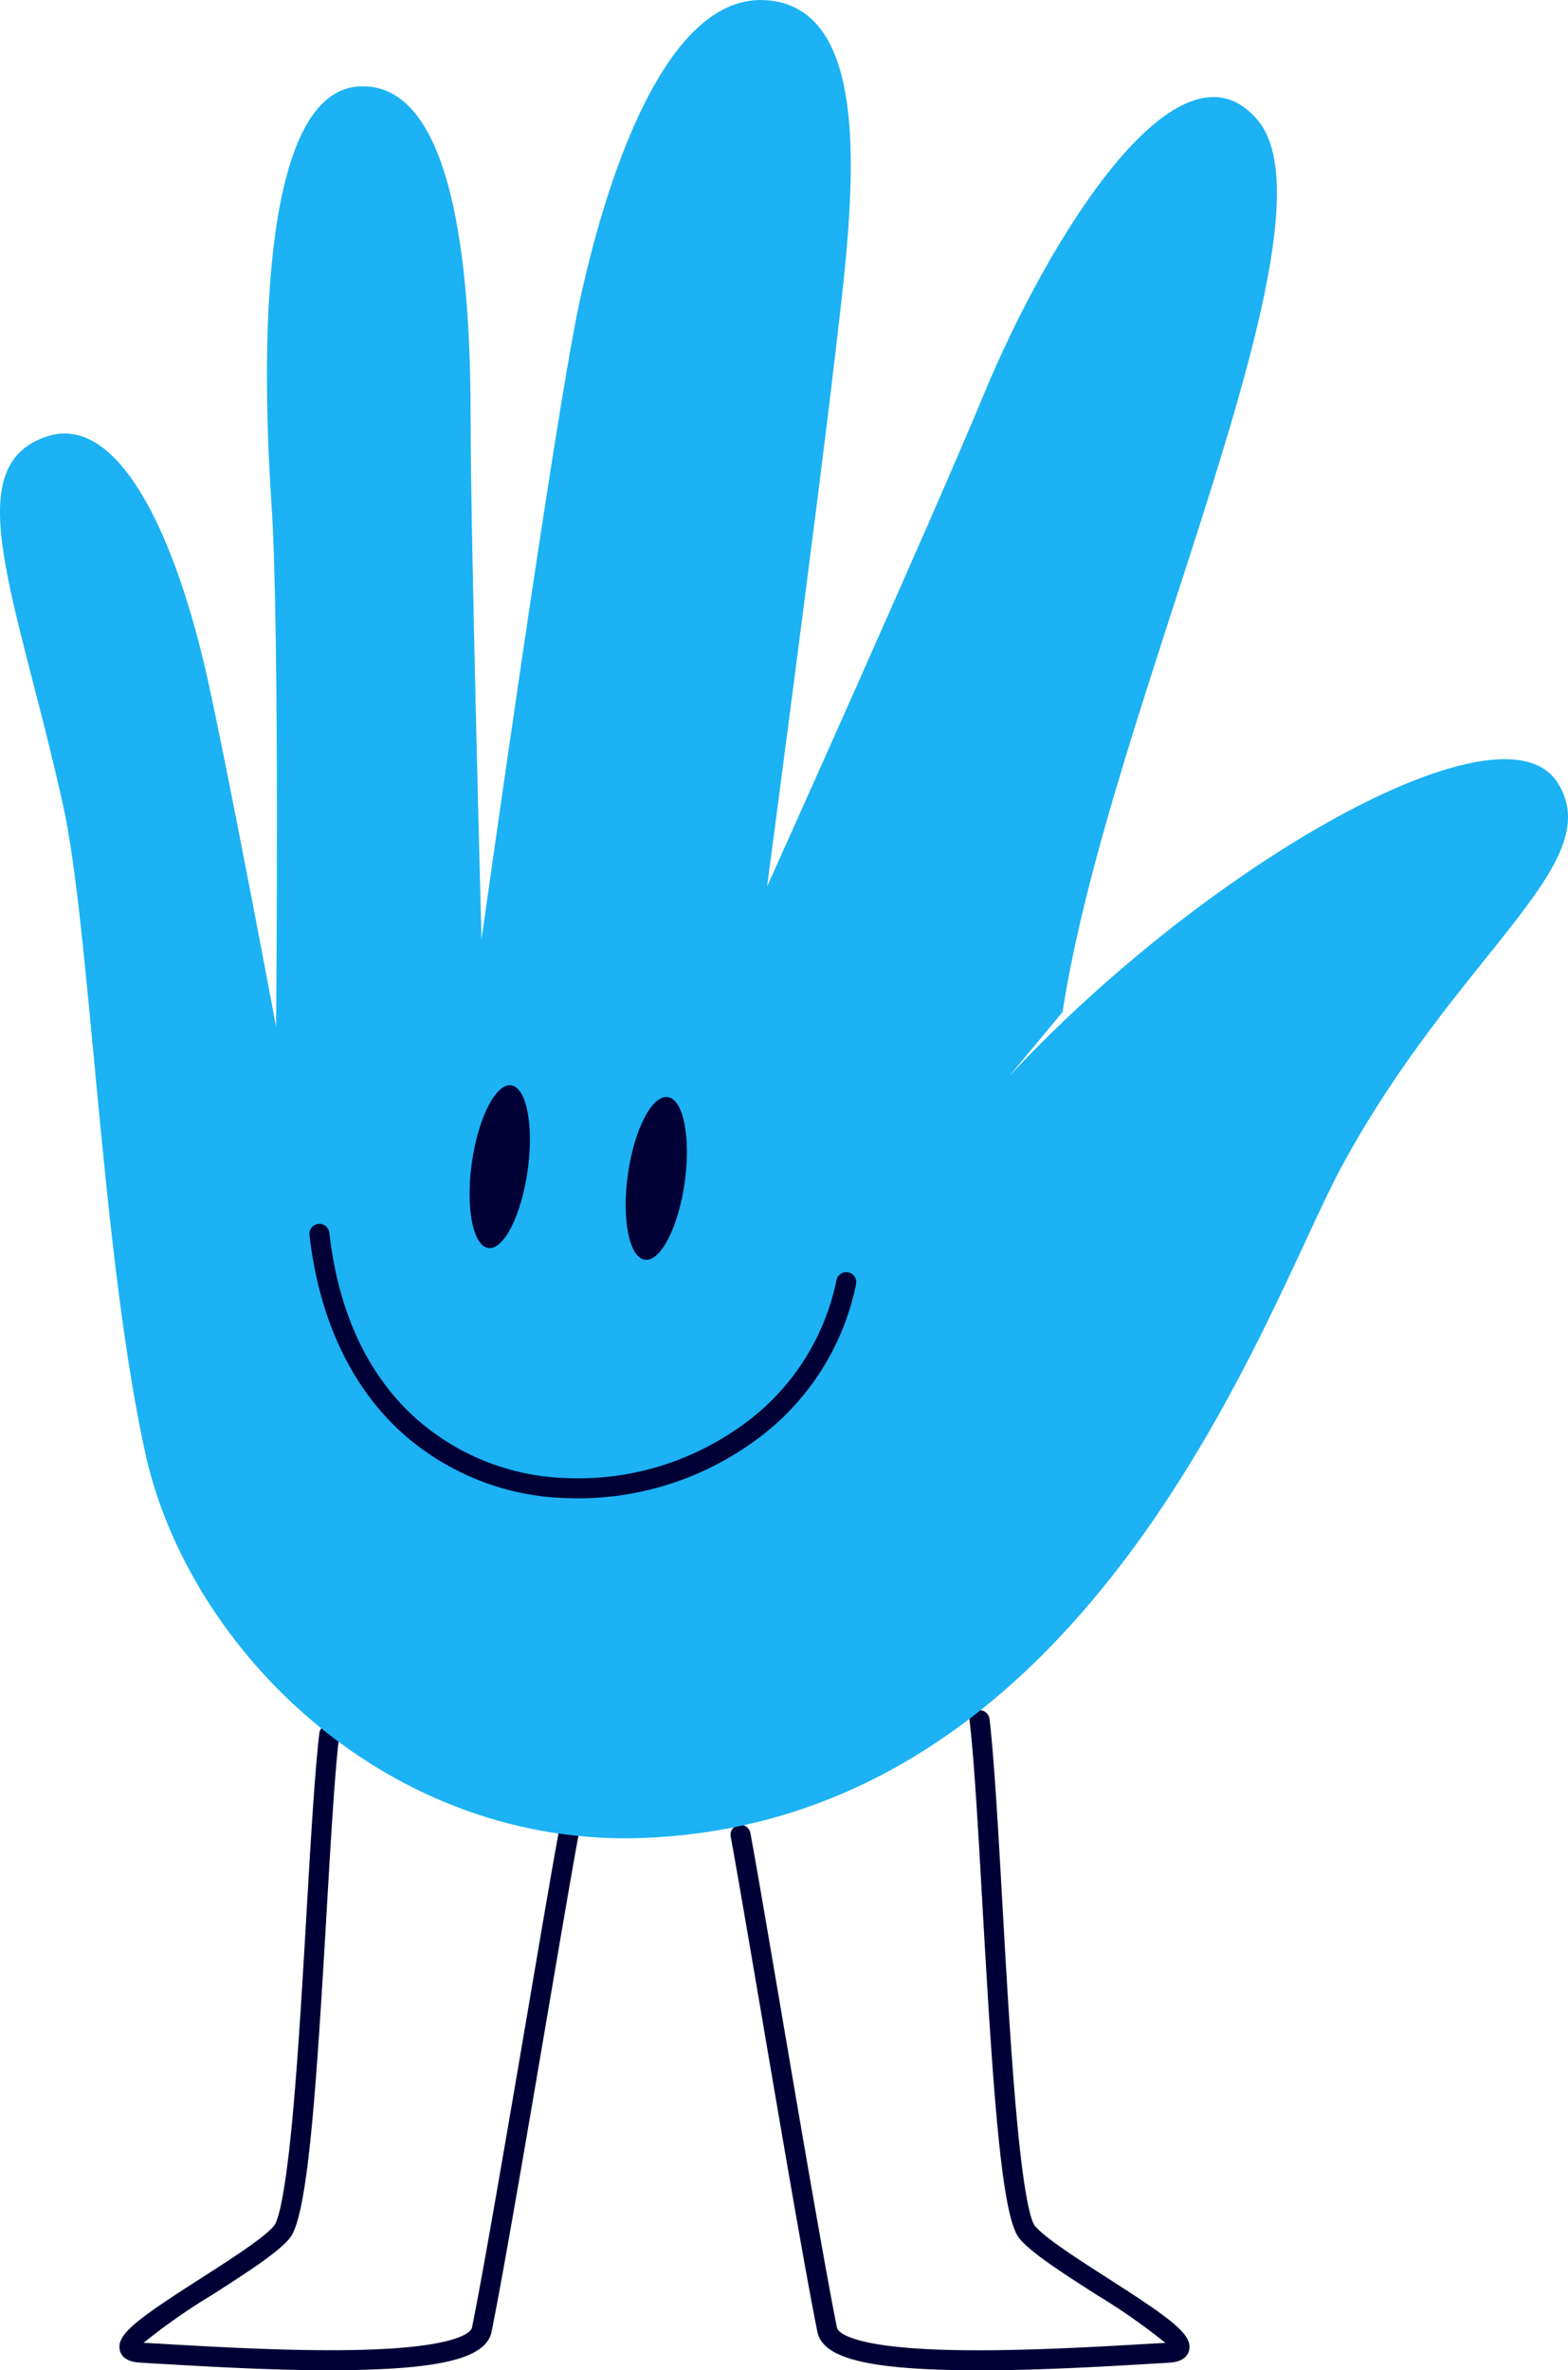 <svg xmlns="http://www.w3.org/2000/svg" xmlns:xlink="http://www.w3.org/1999/xlink" width="159.407" height="240.859" viewBox="0 0 159.407 240.859"><defs><clipPath id="a"><rect width="159.407" height="240.859" fill="none"/></clipPath></defs><g transform="translate(0 -0.005)"><g transform="translate(0 0.005)" clip-path="url(#a)"><path d="M103.256,1246.051c-6.082,0-12.7-.385-17.715-.677l-1.661-.1c-1.167-.067-1.858-.481-2.055-1.232-.424-1.619,1.8-3.216,8.28-7.367,3.032-1.943,6.467-4.146,7.405-5.332.291-.369,1.059-2.2,1.889-11.27.556-6.077.989-13.5,1.408-20.67.426-7.293.828-14.182,1.289-18.061a1.017,1.017,0,1,1,2.019.24c-.454,3.818-.854,10.677-1.278,17.94-1.08,18.5-1.923,30.795-3.732,33.083-1.149,1.453-4.43,3.556-7.9,5.782a62.268,62.268,0,0,0-6.97,4.87l1.427.083c5.757.335,13.641.794,20.331.644,10.9-.243,11.578-2.041,11.62-2.245,1.192-5.866,3.74-20.828,5.788-32.85,1.342-7.876,2.5-14.678,3.022-17.44a1.017,1.017,0,1,1,2,.378c-.518,2.744-1.676,9.538-3.016,17.4-2.05,12.036-4.6,27.016-5.8,32.914-.511,2.514-4.568,3.673-13.567,3.874-.908.02-1.838.03-2.78.03" transform="translate(-69.634 -1005.191)" fill="#000036"/><path d="M525.393,1237.751c-.942,0-1.871-.009-2.779-.029-9-.2-13.057-1.359-13.567-3.874-1.2-5.9-3.75-20.877-5.8-32.914-1.34-7.866-2.5-14.66-3.015-17.4a1.017,1.017,0,1,1,2-.378c.522,2.763,1.681,9.564,3.022,17.44,2.048,12.023,4.6,26.985,5.788,32.851.042.2.72,2,11.619,2.245,6.691.149,14.575-.31,20.331-.644l1.427-.083a62.231,62.231,0,0,0-6.97-4.871c-3.474-2.226-6.754-4.329-7.9-5.782-1.8-2.28-2.648-14.929-3.73-33.966-.429-7.538-.833-14.657-1.29-18.5a1.017,1.017,0,1,1,2.019-.24c.465,3.908.871,11.058,1.3,18.628.42,7.38.854,15.011,1.41,21.261.831,9.332,1.595,11.192,1.885,11.559.938,1.186,4.374,3.388,7.405,5.332,6.476,4.151,8.7,5.748,8.28,7.367-.2.751-.889,1.166-2.055,1.232l-1.661.1c-5.014.292-11.634.677-17.715.677m19.463-2.239h0Z" transform="translate(-425.948 -996.892)" fill="#000036"/><path d="M94.738,118.815c18.392-25.15,57.143-49.5,63.619-39.267,5.241,8.279-10.23,17.255-22.041,39.147-7.414,13.743-24.91,66.05-70.595,68.064-26.208,1.156-46.5-19.079-50.917-38.954-4.519-20.355-5.609-53.463-8.4-66.014C1.741,60.772-4.47,47.372,4.783,44.351c7.463-2.436,13.2,10.655,16.3,24.563,2.122,9.5,6.984,35.421,6.984,35.421s.381-40.564-.458-52.976c-1.236-18.3-.6-42.089,8.926-42.575,10.247-.522,11.31,21.135,11.31,33.893,0,11.769,1.11,52.767,1.11,52.767s7.339-52.362,9.88-64.359S67.461-.87,78.034.034c11.56.988,8.468,22.3,6.775,36.837s-6.824,53.22-6.824,53.22S94.767,52.781,100,40.122c6.529-15.8,19.837-37.461,27.858-27.911,8.9,10.6-15.165,59.905-19.832,90.626" transform="translate(0 -0.004)" fill="#1cb2f4"/><path d="M321.8,750.682c.642-4.564,2.431-8.086,4-7.866s2.313,4.1,1.671,8.663-2.431,8.086-4,7.866-2.313-4.1-1.671-8.663" transform="translate(-273.83 -632.525)" fill="#000036"/><path d="M428.64,758.7c.642-4.564,2.455-8.083,4.051-7.858s2.368,4.106,1.726,8.671-2.455,8.083-4.05,7.858S428,763.266,428.64,758.7" transform="translate(-364.808 -639.36)" fill="#000036"/><path d="M239.2,865.475q-.651,0-1.3-.028a26.084,26.084,0,0,1-16.861-6.84c-5.063-4.691-8.236-11.575-9.177-19.907a1.017,1.017,0,0,1,2.021-.228c.9,7.953,3.771,14.226,8.539,18.644a24.075,24.075,0,0,0,15.567,6.3,28.4,28.4,0,0,0,17.321-4.986,23.986,23.986,0,0,0,10.135-15.156,1.017,1.017,0,0,1,1.993.4,25.984,25.984,0,0,1-10.97,16.425,30.458,30.458,0,0,1-17.265,5.375" transform="translate(-180.402 -713.218)" fill="#000036"/></g></g></svg>